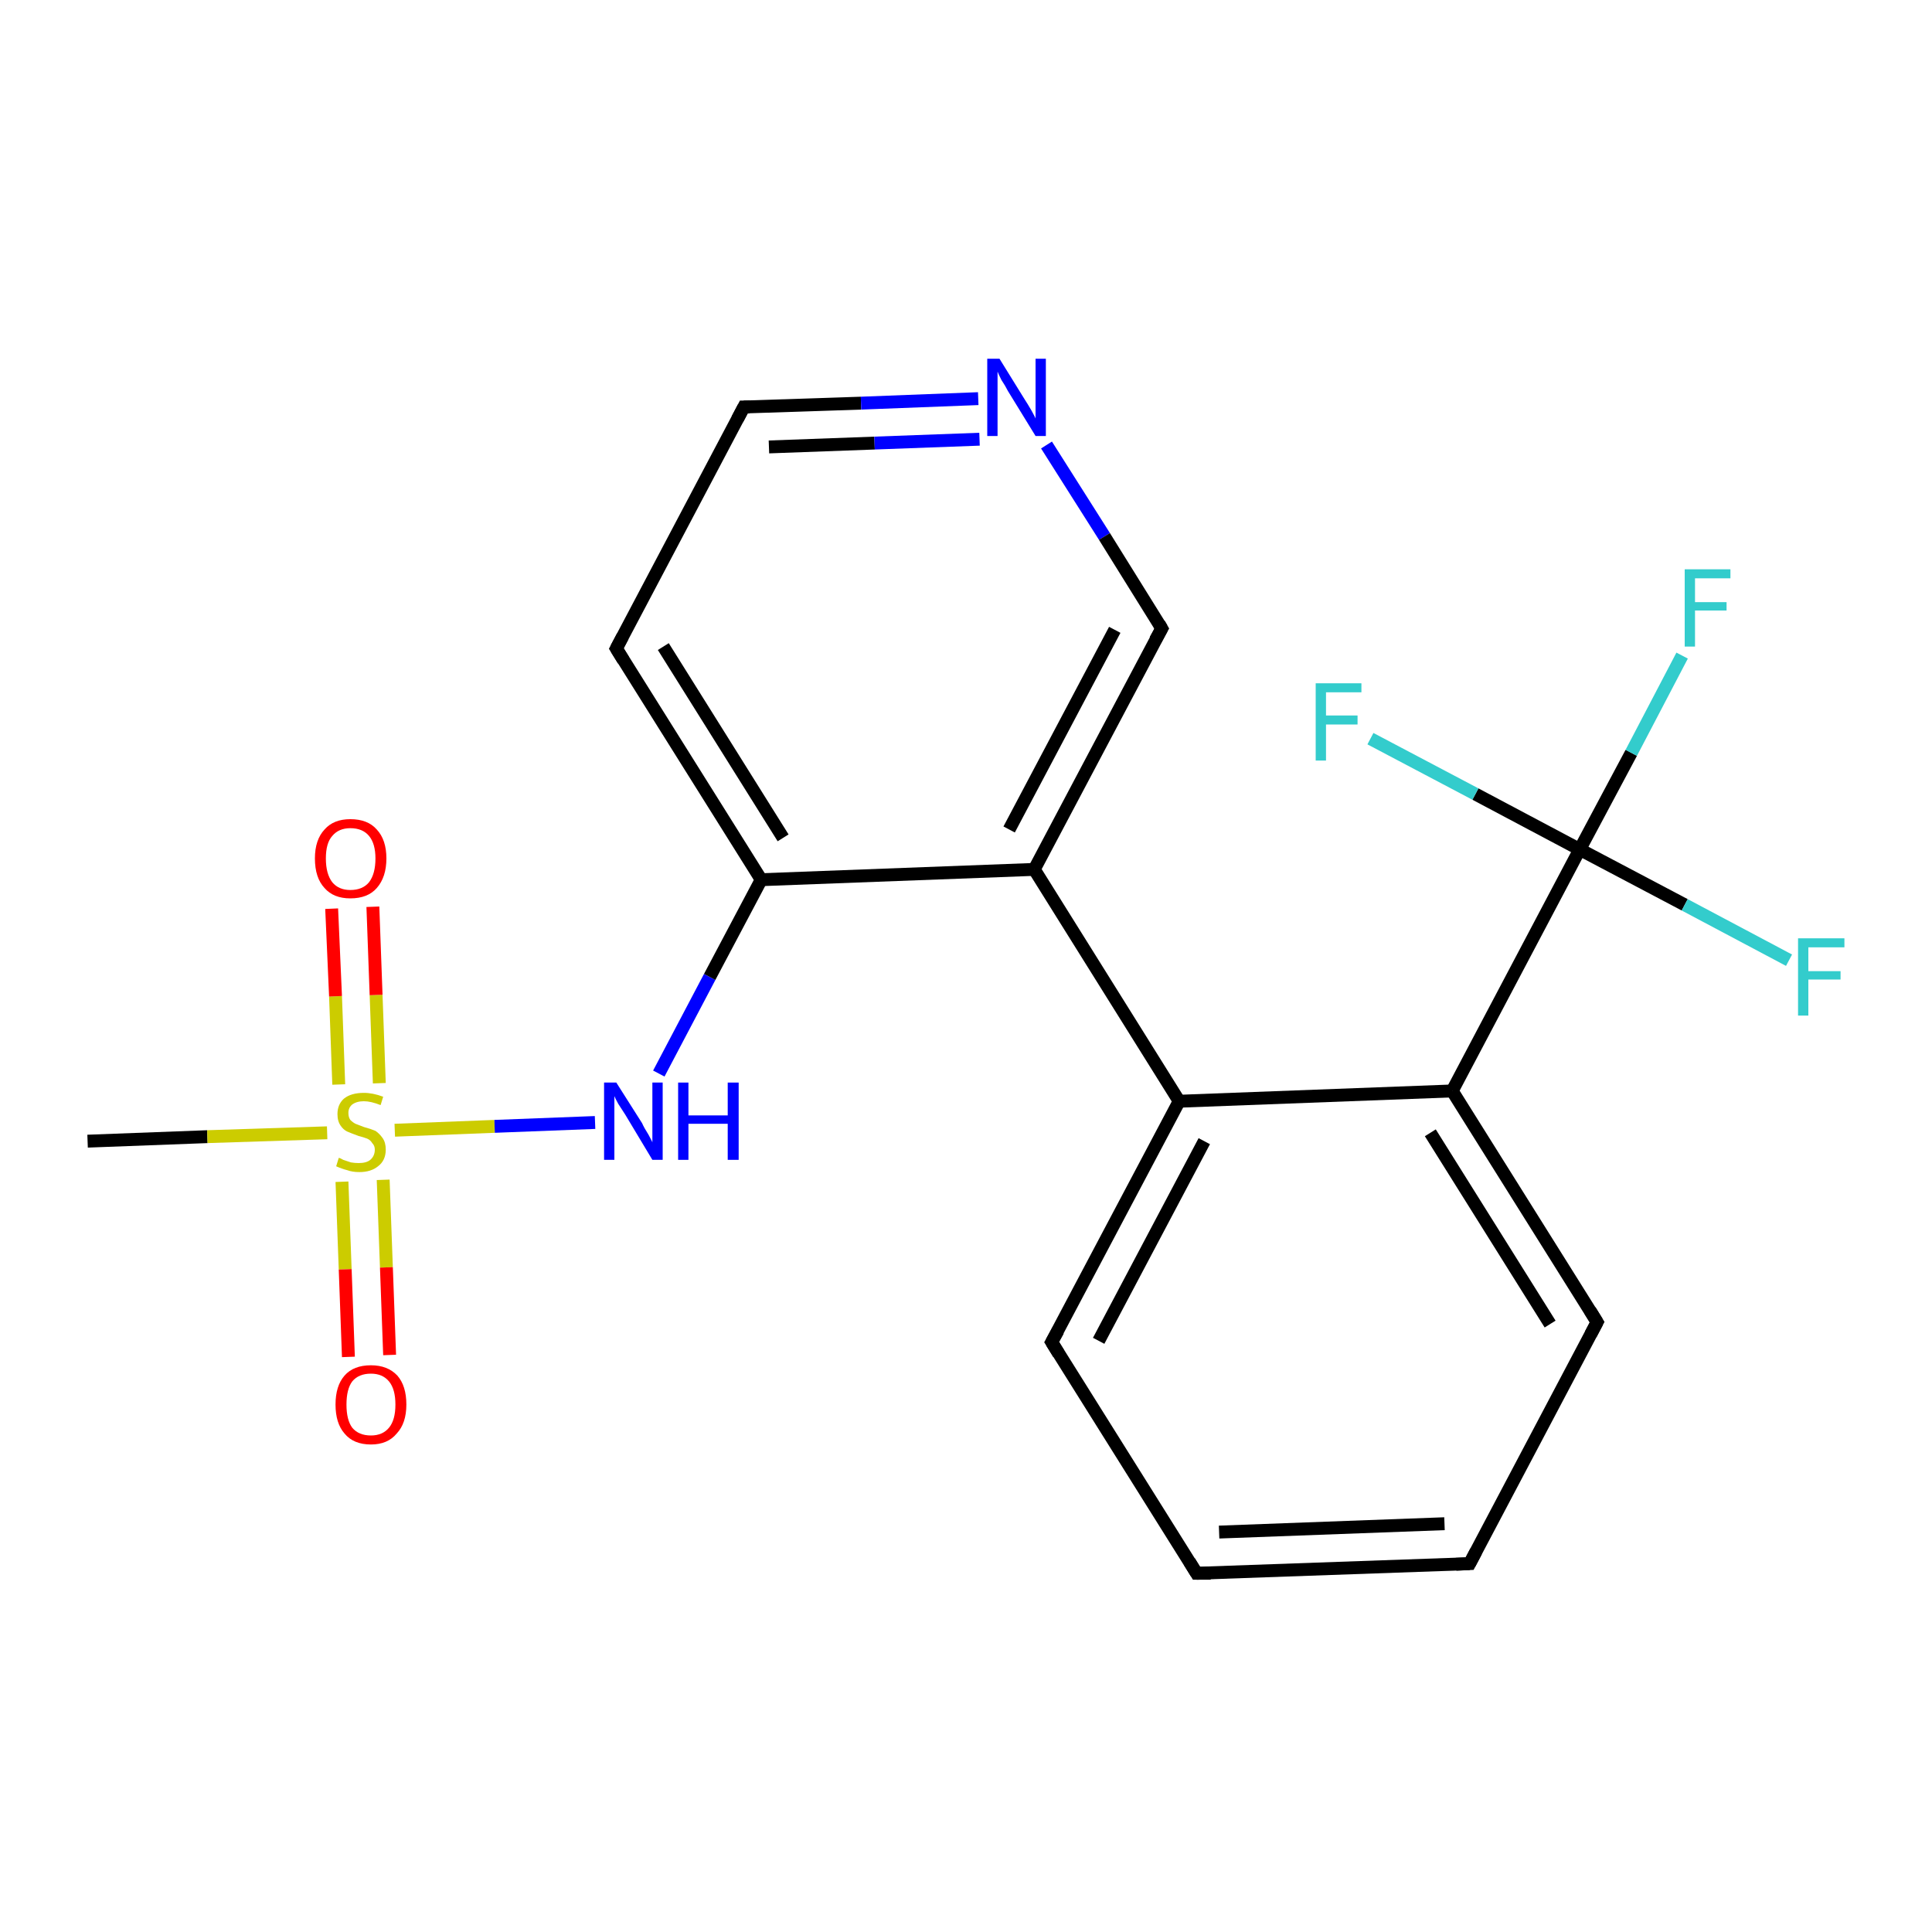 <?xml version='1.0' encoding='iso-8859-1'?>
<svg version='1.1' baseProfile='full'
              xmlns='http://www.w3.org/2000/svg'
                      xmlns:rdkit='http://www.rdkit.org/xml'
                      xmlns:xlink='http://www.w3.org/1999/xlink'
                  xml:space='preserve'
width='300px' height='300px' viewBox='0 0 300 300'>
<!-- END OF HEADER -->
<rect style='opacity:1.0;fill:#FFFFFF;stroke:none' width='300.0' height='300.0' x='0.0' y='0.0'> </rect>
<path class='bond-0 atom-0 atom-1' d='M 13.6,177.2 L 32.2,176.5' style='fill:none;fill-rule:evenodd;stroke:#000000;stroke-width:2.0px;stroke-linecap:butt;stroke-linejoin:miter;stroke-opacity:1' />
<path class='bond-0 atom-0 atom-1' d='M 32.2,176.5 L 50.8,175.9' style='fill:none;fill-rule:evenodd;stroke:#CCCC00;stroke-width:2.0px;stroke-linecap:butt;stroke-linejoin:miter;stroke-opacity:1' />
<path class='bond-1 atom-1 atom-2' d='M 58.9,168.2 L 58.4,154.5' style='fill:none;fill-rule:evenodd;stroke:#CCCC00;stroke-width:2.0px;stroke-linecap:butt;stroke-linejoin:miter;stroke-opacity:1' />
<path class='bond-1 atom-1 atom-2' d='M 58.4,154.5 L 57.9,140.8' style='fill:none;fill-rule:evenodd;stroke:#FF0000;stroke-width:2.0px;stroke-linecap:butt;stroke-linejoin:miter;stroke-opacity:1' />
<path class='bond-1 atom-1 atom-2' d='M 52.6,168.4 L 52.1,154.7' style='fill:none;fill-rule:evenodd;stroke:#CCCC00;stroke-width:2.0px;stroke-linecap:butt;stroke-linejoin:miter;stroke-opacity:1' />
<path class='bond-1 atom-1 atom-2' d='M 52.1,154.7 L 51.5,141.1' style='fill:none;fill-rule:evenodd;stroke:#FF0000;stroke-width:2.0px;stroke-linecap:butt;stroke-linejoin:miter;stroke-opacity:1' />
<path class='bond-2 atom-1 atom-3' d='M 53.1,183.5 L 53.6,197.1' style='fill:none;fill-rule:evenodd;stroke:#CCCC00;stroke-width:2.0px;stroke-linecap:butt;stroke-linejoin:miter;stroke-opacity:1' />
<path class='bond-2 atom-1 atom-3' d='M 53.6,197.1 L 54.1,210.7' style='fill:none;fill-rule:evenodd;stroke:#FF0000;stroke-width:2.0px;stroke-linecap:butt;stroke-linejoin:miter;stroke-opacity:1' />
<path class='bond-2 atom-1 atom-3' d='M 59.5,183.2 L 60.0,196.8' style='fill:none;fill-rule:evenodd;stroke:#CCCC00;stroke-width:2.0px;stroke-linecap:butt;stroke-linejoin:miter;stroke-opacity:1' />
<path class='bond-2 atom-1 atom-3' d='M 60.0,196.8 L 60.5,210.4' style='fill:none;fill-rule:evenodd;stroke:#FF0000;stroke-width:2.0px;stroke-linecap:butt;stroke-linejoin:miter;stroke-opacity:1' />
<path class='bond-3 atom-1 atom-4' d='M 61.3,175.5 L 76.8,174.9' style='fill:none;fill-rule:evenodd;stroke:#CCCC00;stroke-width:2.0px;stroke-linecap:butt;stroke-linejoin:miter;stroke-opacity:1' />
<path class='bond-3 atom-1 atom-4' d='M 76.8,174.9 L 92.4,174.3' style='fill:none;fill-rule:evenodd;stroke:#0000FF;stroke-width:2.0px;stroke-linecap:butt;stroke-linejoin:miter;stroke-opacity:1' />
<path class='bond-4 atom-4 atom-5' d='M 102.3,166.7 L 110.2,151.7' style='fill:none;fill-rule:evenodd;stroke:#0000FF;stroke-width:2.0px;stroke-linecap:butt;stroke-linejoin:miter;stroke-opacity:1' />
<path class='bond-4 atom-4 atom-5' d='M 110.2,151.7 L 118.2,136.6' style='fill:none;fill-rule:evenodd;stroke:#000000;stroke-width:2.0px;stroke-linecap:butt;stroke-linejoin:miter;stroke-opacity:1' />
<path class='bond-5 atom-5 atom-6' d='M 118.2,136.6 L 95.7,100.7' style='fill:none;fill-rule:evenodd;stroke:#000000;stroke-width:2.0px;stroke-linecap:butt;stroke-linejoin:miter;stroke-opacity:1' />
<path class='bond-5 atom-5 atom-6' d='M 121.6,130.1 L 103.0,100.4' style='fill:none;fill-rule:evenodd;stroke:#000000;stroke-width:2.0px;stroke-linecap:butt;stroke-linejoin:miter;stroke-opacity:1' />
<path class='bond-6 atom-6 atom-7' d='M 95.7,100.7 L 115.5,63.2' style='fill:none;fill-rule:evenodd;stroke:#000000;stroke-width:2.0px;stroke-linecap:butt;stroke-linejoin:miter;stroke-opacity:1' />
<path class='bond-7 atom-7 atom-8' d='M 115.5,63.2 L 133.7,62.6' style='fill:none;fill-rule:evenodd;stroke:#000000;stroke-width:2.0px;stroke-linecap:butt;stroke-linejoin:miter;stroke-opacity:1' />
<path class='bond-7 atom-7 atom-8' d='M 133.7,62.6 L 151.9,61.9' style='fill:none;fill-rule:evenodd;stroke:#0000FF;stroke-width:2.0px;stroke-linecap:butt;stroke-linejoin:miter;stroke-opacity:1' />
<path class='bond-7 atom-7 atom-8' d='M 119.4,69.4 L 135.8,68.8' style='fill:none;fill-rule:evenodd;stroke:#000000;stroke-width:2.0px;stroke-linecap:butt;stroke-linejoin:miter;stroke-opacity:1' />
<path class='bond-7 atom-7 atom-8' d='M 135.8,68.8 L 152.1,68.2' style='fill:none;fill-rule:evenodd;stroke:#0000FF;stroke-width:2.0px;stroke-linecap:butt;stroke-linejoin:miter;stroke-opacity:1' />
<path class='bond-8 atom-8 atom-9' d='M 162.5,69.1 L 171.5,83.3' style='fill:none;fill-rule:evenodd;stroke:#0000FF;stroke-width:2.0px;stroke-linecap:butt;stroke-linejoin:miter;stroke-opacity:1' />
<path class='bond-8 atom-8 atom-9' d='M 171.5,83.3 L 180.4,97.6' style='fill:none;fill-rule:evenodd;stroke:#000000;stroke-width:2.0px;stroke-linecap:butt;stroke-linejoin:miter;stroke-opacity:1' />
<path class='bond-9 atom-9 atom-10' d='M 180.4,97.6 L 160.6,135.0' style='fill:none;fill-rule:evenodd;stroke:#000000;stroke-width:2.0px;stroke-linecap:butt;stroke-linejoin:miter;stroke-opacity:1' />
<path class='bond-9 atom-9 atom-10' d='M 173.1,97.8 L 156.7,128.8' style='fill:none;fill-rule:evenodd;stroke:#000000;stroke-width:2.0px;stroke-linecap:butt;stroke-linejoin:miter;stroke-opacity:1' />
<path class='bond-10 atom-10 atom-11' d='M 160.6,135.0 L 183.1,171.0' style='fill:none;fill-rule:evenodd;stroke:#000000;stroke-width:2.0px;stroke-linecap:butt;stroke-linejoin:miter;stroke-opacity:1' />
<path class='bond-11 atom-11 atom-12' d='M 183.1,171.0 L 163.3,208.4' style='fill:none;fill-rule:evenodd;stroke:#000000;stroke-width:2.0px;stroke-linecap:butt;stroke-linejoin:miter;stroke-opacity:1' />
<path class='bond-11 atom-11 atom-12' d='M 187.0,177.2 L 170.6,208.2' style='fill:none;fill-rule:evenodd;stroke:#000000;stroke-width:2.0px;stroke-linecap:butt;stroke-linejoin:miter;stroke-opacity:1' />
<path class='bond-12 atom-12 atom-13' d='M 163.3,208.4 L 185.8,244.3' style='fill:none;fill-rule:evenodd;stroke:#000000;stroke-width:2.0px;stroke-linecap:butt;stroke-linejoin:miter;stroke-opacity:1' />
<path class='bond-13 atom-13 atom-14' d='M 185.8,244.3 L 228.2,242.8' style='fill:none;fill-rule:evenodd;stroke:#000000;stroke-width:2.0px;stroke-linecap:butt;stroke-linejoin:miter;stroke-opacity:1' />
<path class='bond-13 atom-13 atom-14' d='M 189.3,237.9 L 224.3,236.6' style='fill:none;fill-rule:evenodd;stroke:#000000;stroke-width:2.0px;stroke-linecap:butt;stroke-linejoin:miter;stroke-opacity:1' />
<path class='bond-14 atom-14 atom-15' d='M 228.2,242.8 L 248.0,205.3' style='fill:none;fill-rule:evenodd;stroke:#000000;stroke-width:2.0px;stroke-linecap:butt;stroke-linejoin:miter;stroke-opacity:1' />
<path class='bond-15 atom-15 atom-16' d='M 248.0,205.3 L 225.5,169.4' style='fill:none;fill-rule:evenodd;stroke:#000000;stroke-width:2.0px;stroke-linecap:butt;stroke-linejoin:miter;stroke-opacity:1' />
<path class='bond-15 atom-15 atom-16' d='M 240.7,205.6 L 222.1,175.9' style='fill:none;fill-rule:evenodd;stroke:#000000;stroke-width:2.0px;stroke-linecap:butt;stroke-linejoin:miter;stroke-opacity:1' />
<path class='bond-16 atom-16 atom-17' d='M 225.5,169.4 L 245.3,131.9' style='fill:none;fill-rule:evenodd;stroke:#000000;stroke-width:2.0px;stroke-linecap:butt;stroke-linejoin:miter;stroke-opacity:1' />
<path class='bond-17 atom-17 atom-18' d='M 245.3,131.9 L 253.3,116.9' style='fill:none;fill-rule:evenodd;stroke:#000000;stroke-width:2.0px;stroke-linecap:butt;stroke-linejoin:miter;stroke-opacity:1' />
<path class='bond-17 atom-17 atom-18' d='M 253.3,116.9 L 261.2,101.8' style='fill:none;fill-rule:evenodd;stroke:#33CCCC;stroke-width:2.0px;stroke-linecap:butt;stroke-linejoin:miter;stroke-opacity:1' />
<path class='bond-18 atom-17 atom-19' d='M 245.3,131.9 L 261.6,140.5' style='fill:none;fill-rule:evenodd;stroke:#000000;stroke-width:2.0px;stroke-linecap:butt;stroke-linejoin:miter;stroke-opacity:1' />
<path class='bond-18 atom-17 atom-19' d='M 261.6,140.5 L 277.8,149.1' style='fill:none;fill-rule:evenodd;stroke:#33CCCC;stroke-width:2.0px;stroke-linecap:butt;stroke-linejoin:miter;stroke-opacity:1' />
<path class='bond-19 atom-17 atom-20' d='M 245.3,131.9 L 229.1,123.3' style='fill:none;fill-rule:evenodd;stroke:#000000;stroke-width:2.0px;stroke-linecap:butt;stroke-linejoin:miter;stroke-opacity:1' />
<path class='bond-19 atom-17 atom-20' d='M 229.1,123.3 L 212.8,114.7' style='fill:none;fill-rule:evenodd;stroke:#33CCCC;stroke-width:2.0px;stroke-linecap:butt;stroke-linejoin:miter;stroke-opacity:1' />
<path class='bond-20 atom-10 atom-5' d='M 160.6,135.0 L 118.2,136.6' style='fill:none;fill-rule:evenodd;stroke:#000000;stroke-width:2.0px;stroke-linecap:butt;stroke-linejoin:miter;stroke-opacity:1' />
<path class='bond-21 atom-16 atom-11' d='M 225.5,169.4 L 183.1,171.0' style='fill:none;fill-rule:evenodd;stroke:#000000;stroke-width:2.0px;stroke-linecap:butt;stroke-linejoin:miter;stroke-opacity:1' />
<path d='M 96.8,102.5 L 95.7,100.7 L 96.7,98.8' style='fill:none;stroke:#000000;stroke-width:2.0px;stroke-linecap:butt;stroke-linejoin:miter;stroke-opacity:1;' />
<path d='M 114.5,65.1 L 115.5,63.2 L 116.4,63.2' style='fill:none;stroke:#000000;stroke-width:2.0px;stroke-linecap:butt;stroke-linejoin:miter;stroke-opacity:1;' />
<path d='M 180.0,96.9 L 180.4,97.6 L 179.4,99.4' style='fill:none;stroke:#000000;stroke-width:2.0px;stroke-linecap:butt;stroke-linejoin:miter;stroke-opacity:1;' />
<path d='M 164.3,206.6 L 163.3,208.4 L 164.4,210.2' style='fill:none;stroke:#000000;stroke-width:2.0px;stroke-linecap:butt;stroke-linejoin:miter;stroke-opacity:1;' />
<path d='M 184.7,242.5 L 185.8,244.3 L 188.0,244.3' style='fill:none;stroke:#000000;stroke-width:2.0px;stroke-linecap:butt;stroke-linejoin:miter;stroke-opacity:1;' />
<path d='M 226.1,242.9 L 228.2,242.8 L 229.2,240.9' style='fill:none;stroke:#000000;stroke-width:2.0px;stroke-linecap:butt;stroke-linejoin:miter;stroke-opacity:1;' />
<path d='M 247.0,207.2 L 248.0,205.3 L 246.9,203.5' style='fill:none;stroke:#000000;stroke-width:2.0px;stroke-linecap:butt;stroke-linejoin:miter;stroke-opacity:1;' />
<path class='atom-1' d='M 52.6 179.8
Q 52.8 179.8, 53.3 180.1
Q 53.9 180.3, 54.5 180.5
Q 55.1 180.6, 55.7 180.6
Q 56.9 180.6, 57.5 180.1
Q 58.2 179.5, 58.2 178.5
Q 58.2 177.9, 57.8 177.5
Q 57.5 177.0, 57.0 176.8
Q 56.5 176.6, 55.7 176.4
Q 54.6 176.0, 53.9 175.7
Q 53.3 175.4, 52.9 174.8
Q 52.4 174.1, 52.4 173.0
Q 52.4 171.5, 53.4 170.6
Q 54.5 169.7, 56.5 169.7
Q 57.9 169.7, 59.5 170.3
L 59.1 171.6
Q 57.6 171.0, 56.5 171.0
Q 55.4 171.0, 54.7 171.5
Q 54.1 172.0, 54.1 172.8
Q 54.1 173.5, 54.4 173.9
Q 54.8 174.3, 55.2 174.5
Q 55.7 174.7, 56.5 175.0
Q 57.6 175.3, 58.3 175.6
Q 58.9 176.0, 59.4 176.7
Q 59.9 177.4, 59.9 178.5
Q 59.9 180.2, 58.7 181.1
Q 57.6 182.0, 55.8 182.0
Q 54.7 182.0, 53.9 181.7
Q 53.1 181.5, 52.2 181.1
L 52.6 179.8
' fill='#CCCC00'/>
<path class='atom-2' d='M 48.9 133.3
Q 48.9 130.4, 50.4 128.8
Q 51.8 127.2, 54.4 127.2
Q 57.1 127.2, 58.5 128.8
Q 60.0 130.4, 60.0 133.3
Q 60.0 136.2, 58.5 137.9
Q 57.1 139.5, 54.4 139.5
Q 51.8 139.5, 50.4 137.9
Q 48.9 136.3, 48.9 133.3
M 54.4 138.2
Q 56.3 138.2, 57.3 137.0
Q 58.3 135.7, 58.3 133.3
Q 58.3 131.0, 57.3 129.8
Q 56.3 128.6, 54.4 128.6
Q 52.6 128.6, 51.6 129.8
Q 50.6 130.9, 50.6 133.3
Q 50.6 135.7, 51.6 137.0
Q 52.6 138.2, 54.4 138.2
' fill='#FF0000'/>
<path class='atom-3' d='M 52.1 218.1
Q 52.1 215.2, 53.5 213.6
Q 54.9 212.0, 57.6 212.0
Q 60.2 212.0, 61.7 213.6
Q 63.1 215.2, 63.1 218.1
Q 63.1 221.0, 61.6 222.6
Q 60.2 224.3, 57.6 224.3
Q 54.9 224.3, 53.5 222.6
Q 52.1 221.0, 52.1 218.1
M 57.6 222.9
Q 59.4 222.9, 60.4 221.7
Q 61.4 220.5, 61.4 218.1
Q 61.4 215.7, 60.4 214.5
Q 59.4 213.3, 57.6 213.3
Q 55.7 213.3, 54.7 214.5
Q 53.8 215.7, 53.8 218.1
Q 53.8 220.5, 54.7 221.7
Q 55.7 222.9, 57.6 222.9
' fill='#FF0000'/>
<path class='atom-4' d='M 95.7 168.1
L 99.7 174.4
Q 100.0 175.1, 100.7 176.2
Q 101.3 177.3, 101.3 177.4
L 101.3 168.1
L 102.9 168.1
L 102.9 180.1
L 101.3 180.1
L 97.1 173.1
Q 96.6 172.3, 96.0 171.4
Q 95.5 170.5, 95.4 170.2
L 95.4 180.1
L 93.8 180.1
L 93.8 168.1
L 95.7 168.1
' fill='#0000FF'/>
<path class='atom-4' d='M 105.3 168.1
L 106.9 168.1
L 106.9 173.2
L 113.0 173.2
L 113.0 168.1
L 114.7 168.1
L 114.7 180.1
L 113.0 180.1
L 113.0 174.5
L 106.9 174.5
L 106.9 180.1
L 105.3 180.1
L 105.3 168.1
' fill='#0000FF'/>
<path class='atom-8' d='M 155.2 55.7
L 159.1 62.0
Q 159.5 62.6, 160.2 63.8
Q 160.8 64.9, 160.8 65.0
L 160.8 55.7
L 162.4 55.7
L 162.4 67.7
L 160.8 67.7
L 156.5 60.7
Q 156.1 59.9, 155.5 59.0
Q 155.0 58.0, 154.9 57.7
L 154.9 67.7
L 153.3 67.7
L 153.3 55.7
L 155.2 55.7
' fill='#0000FF'/>
<path class='atom-18' d='M 261.6 88.4
L 268.7 88.4
L 268.7 89.8
L 263.2 89.8
L 263.2 93.5
L 268.1 93.5
L 268.1 94.8
L 263.2 94.8
L 263.2 100.4
L 261.6 100.4
L 261.6 88.4
' fill='#33CCCC'/>
<path class='atom-19' d='M 279.2 145.7
L 286.4 145.7
L 286.4 147.1
L 280.8 147.1
L 280.8 150.8
L 285.8 150.8
L 285.8 152.1
L 280.8 152.1
L 280.8 157.7
L 279.2 157.7
L 279.2 145.7
' fill='#33CCCC'/>
<path class='atom-20' d='M 204.3 106.1
L 211.4 106.1
L 211.4 107.5
L 205.9 107.5
L 205.9 111.1
L 210.8 111.1
L 210.8 112.5
L 205.9 112.5
L 205.9 118.1
L 204.3 118.1
L 204.3 106.1
' fill='#33CCCC'/>
</svg>
